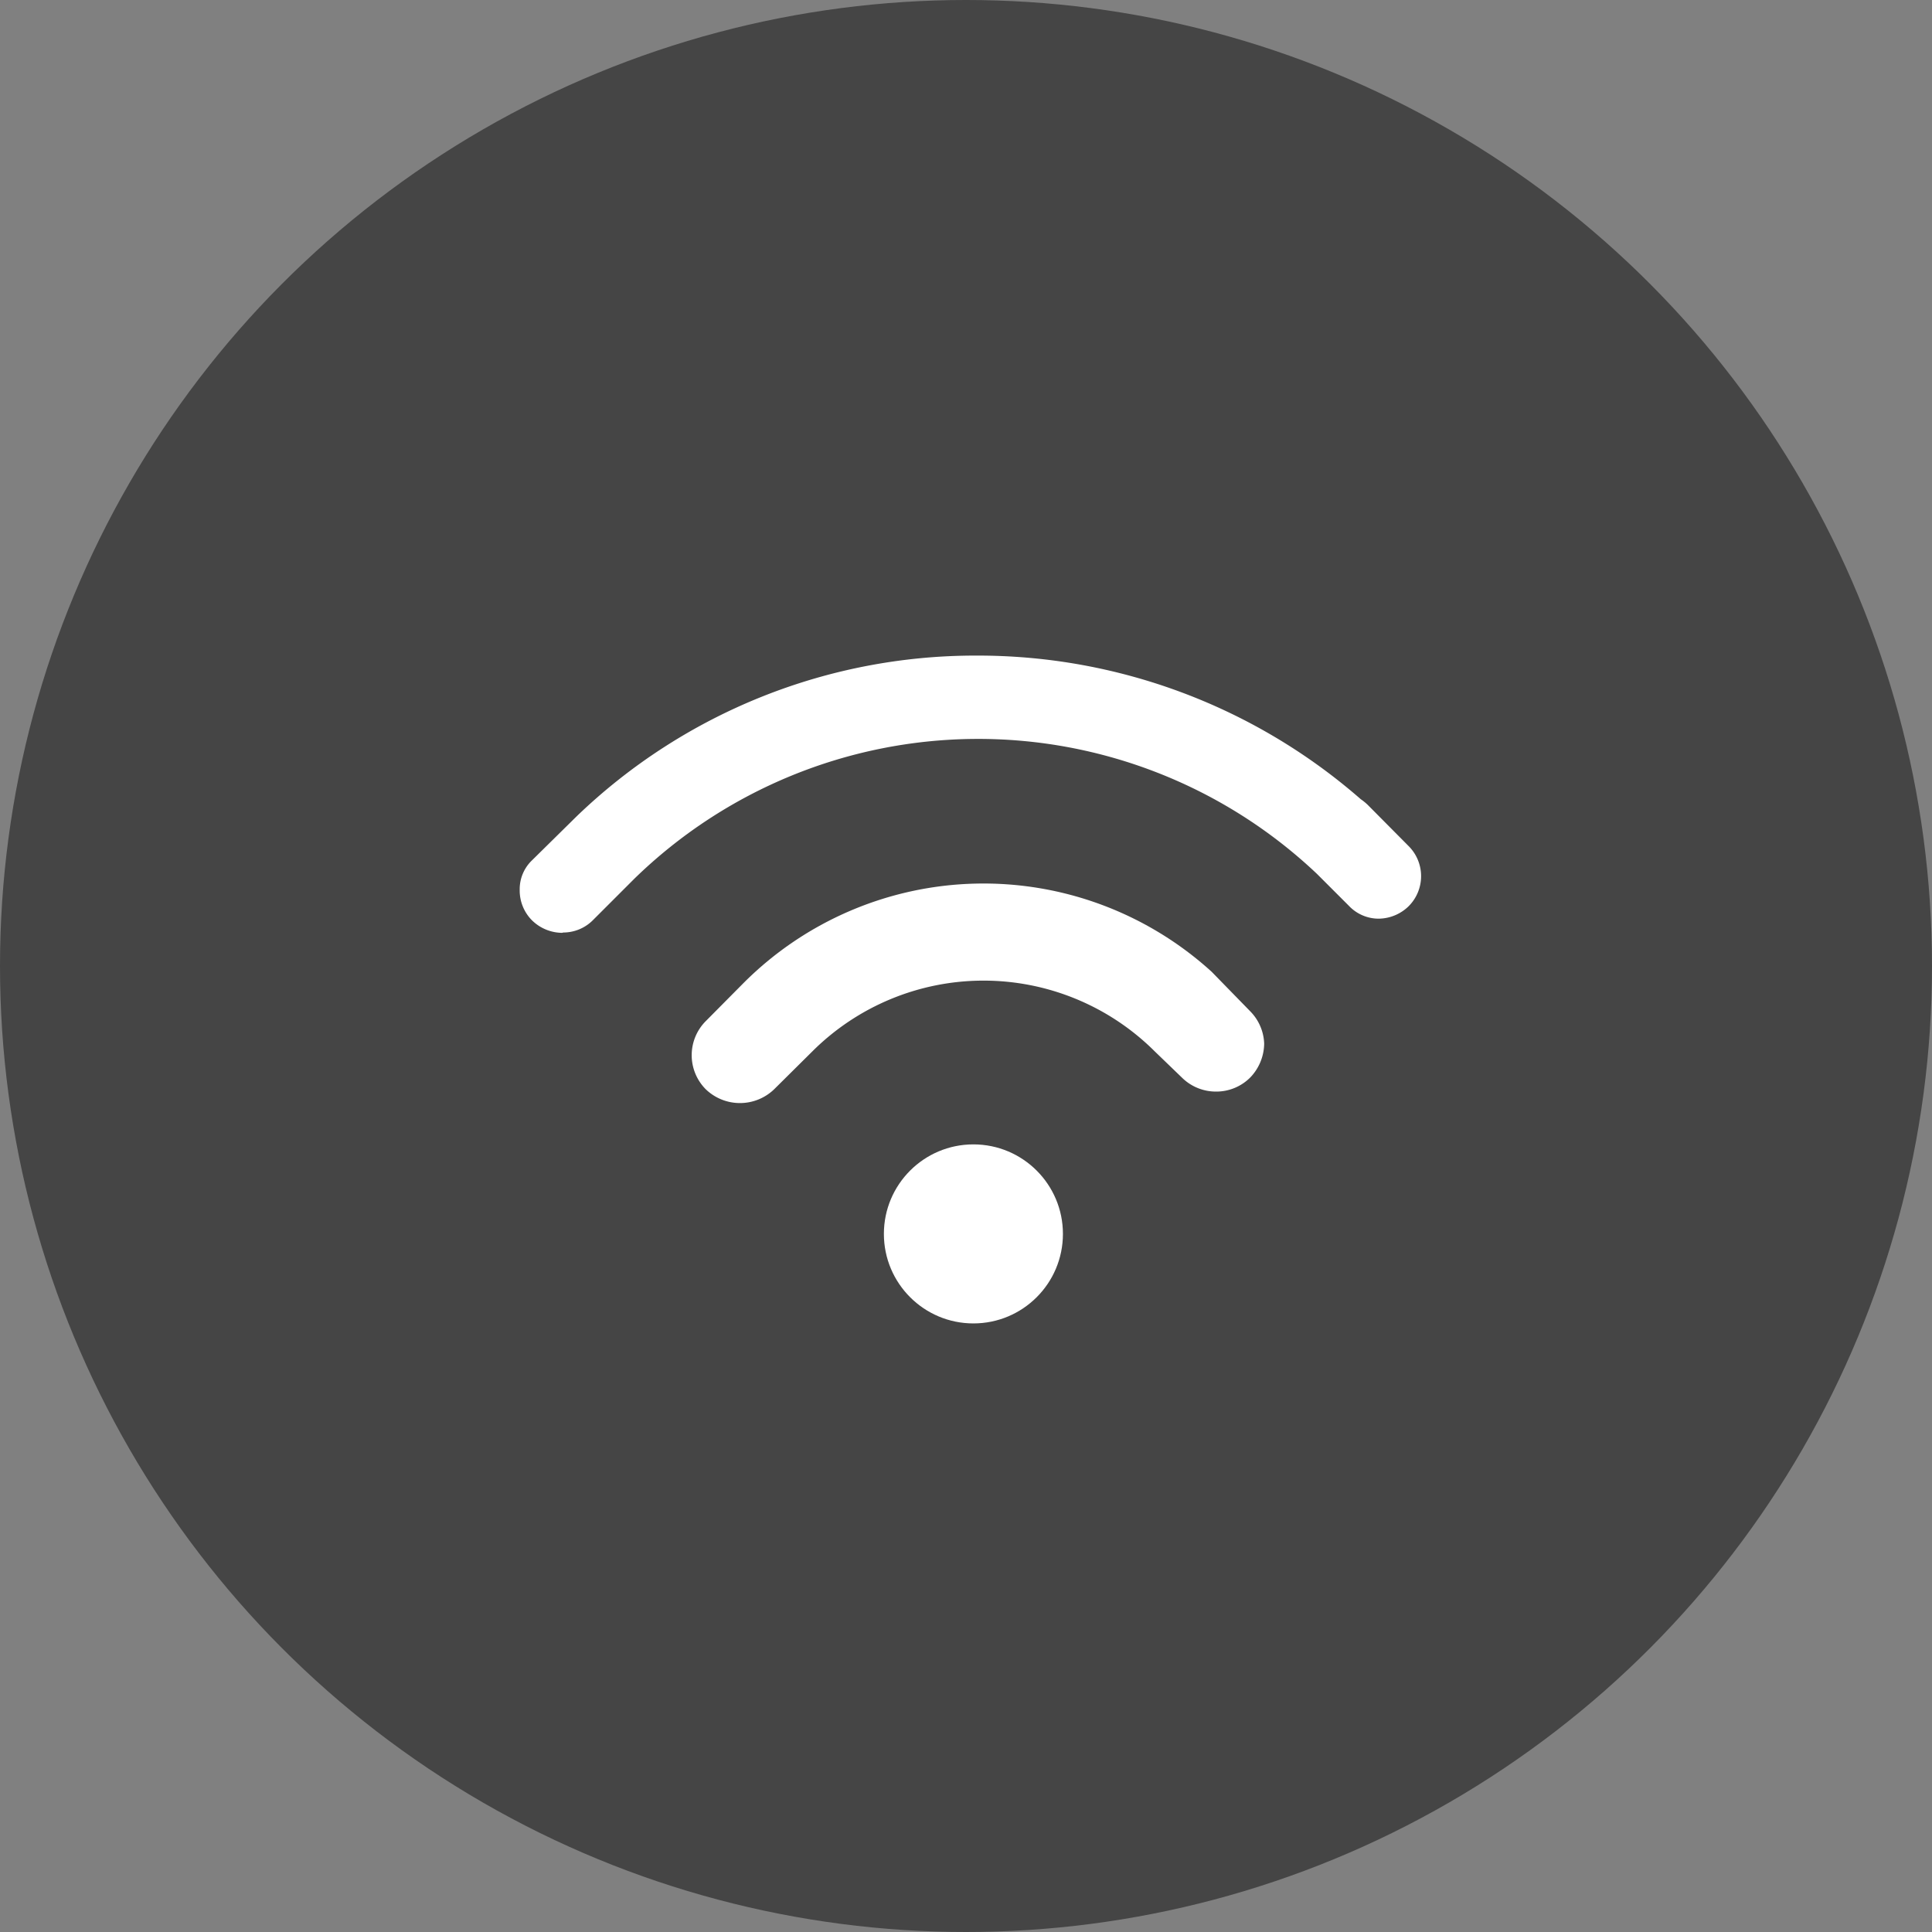 <svg id="D" xmlns="http://www.w3.org/2000/svg" viewBox="0 0 60 60"><rect x="0" y="0" width="60" height="60" fill="#808080" stroke="none"/><defs><style>.cls-1{fill:#454545;}.cls-2{fill:#fff;}</style></defs><circle class="cls-1" cx="30" cy="30" r="30"/><circle class="cls-2" cx="30.23" cy="38.32" r="2.78"/><path class="cls-2" d="M830,685.52a10.53,10.53,0,0,0-14.53.34l-1.18,1.19a1.5,1.5,0,0,0,0,2.12,1.53,1.53,0,0,0,2.12,0l1.19-1.18a7.53,7.53,0,0,1,10.63,0l.85.82a1.5,1.5,0,0,0,1.05.43h0a1.49,1.49,0,0,0,1.06-.43,1.54,1.54,0,0,0,.44-1.06,1.5,1.5,0,0,0-.43-1Z" transform="translate(-792.37 -655.34)"/><path class="cls-2" d="M809.86,684.3a1.3,1.3,0,0,0,.92-.38l1.29-1.29a15.3,15.3,0,0,1,21.2-.15l1,1a1.27,1.27,0,0,0,.92.39h0a1.35,1.35,0,0,0,.93-.39,1.32,1.32,0,0,0,0-1.86l-1.28-1.29a1.73,1.73,0,0,0-.21-.17,18.07,18.07,0,0,0-11.92-4.46,17.85,17.85,0,0,0-12.44,5l-1.38,1.36a1.24,1.24,0,0,0-.38.92,1.31,1.31,0,0,0,.38.94,1.35,1.35,0,0,0,.94.39Z" transform="translate(-792.37 -655.34)"/></svg>
